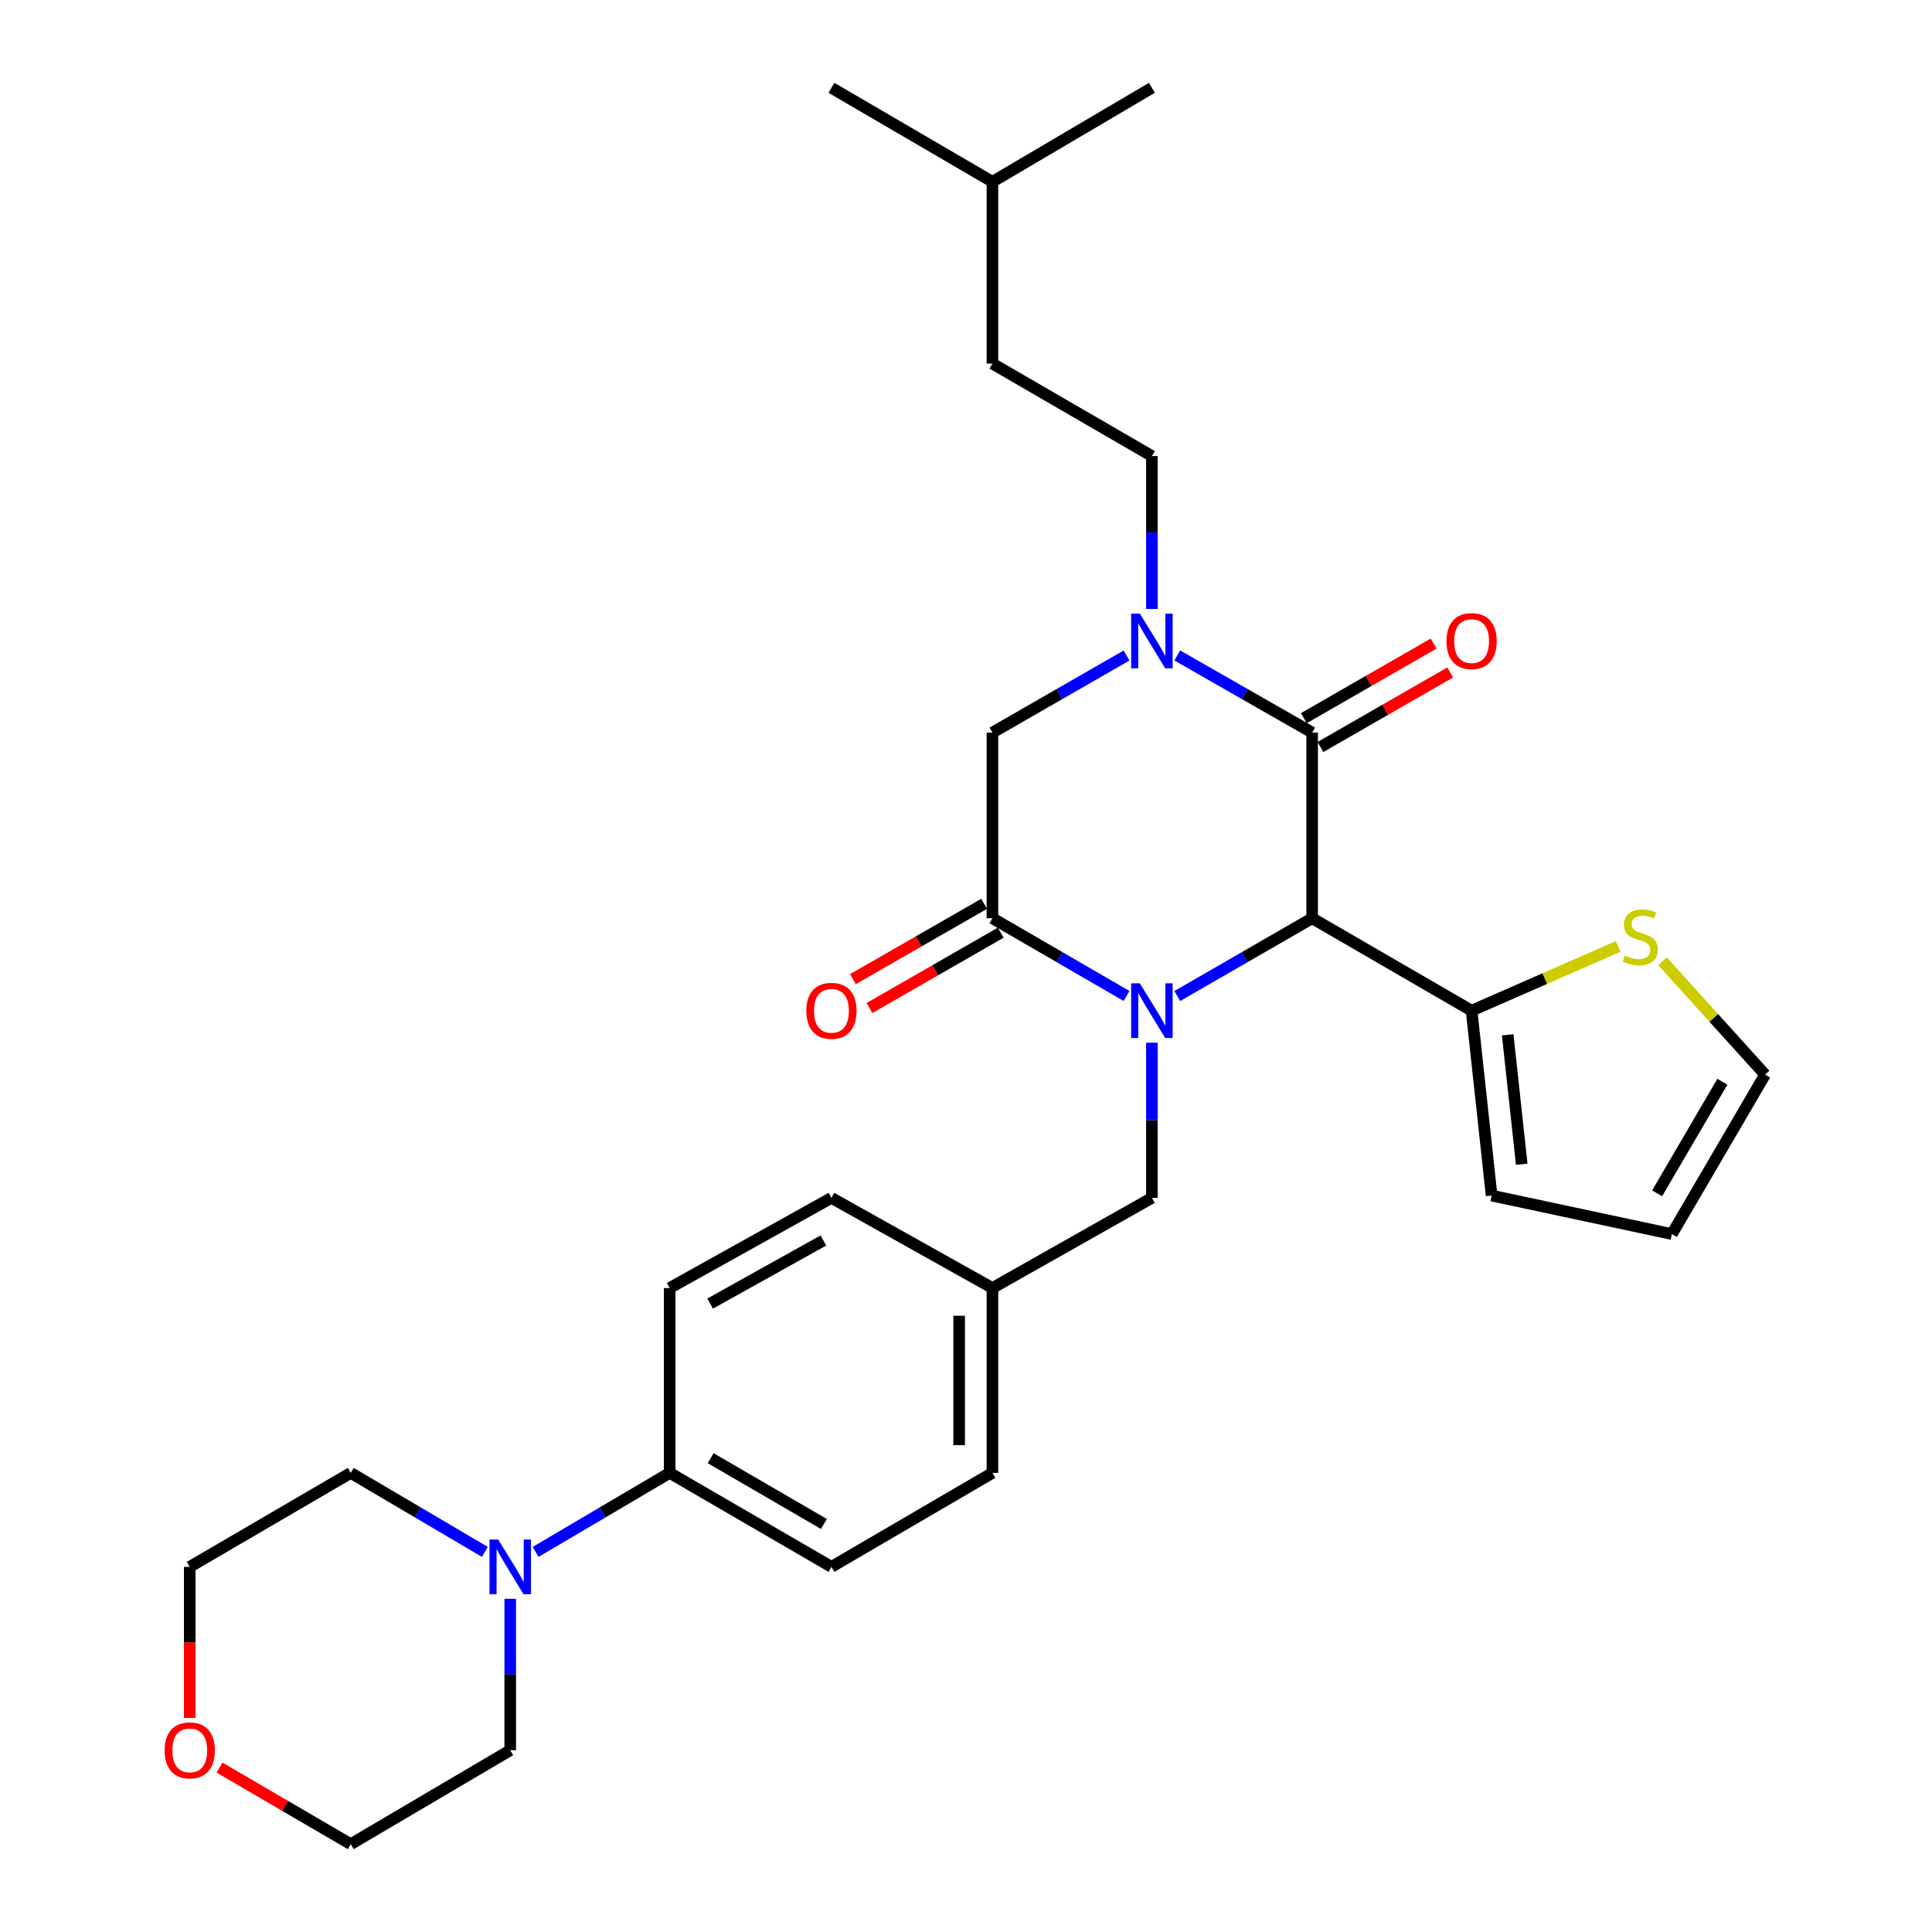 <?xml version='1.0' encoding='iso-8859-1'?>
<svg version='1.1' baseProfile='full'
              xmlns='http://www.w3.org/2000/svg'
                      xmlns:rdkit='http://www.rdkit.org/xml'
                      xmlns:xlink='http://www.w3.org/1999/xlink'
                  xml:space='preserve'
width='1000px' height='1000px' viewBox='0 0 1000 1000'>
<!-- END OF HEADER -->
<rect style='opacity:1.0;fill:#FFFFFF;stroke:none' width='1000' height='1000' x='0' y='0'> </rect>
<path class='bond-0' d='M 609.353,515.546 L 644.26,495.413' style='fill:none;fill-rule:evenodd;stroke:#0000FF;stroke-width:6px;stroke-linecap:butt;stroke-linejoin:miter;stroke-opacity:1' />
<path class='bond-0' d='M 644.26,495.413 L 679.166,475.28' style='fill:none;fill-rule:evenodd;stroke:#000000;stroke-width:6px;stroke-linecap:butt;stroke-linejoin:miter;stroke-opacity:1' />
<path class='bond-3' d='M 583.094,515.513 L 548.388,495.397' style='fill:none;fill-rule:evenodd;stroke:#0000FF;stroke-width:6px;stroke-linecap:butt;stroke-linejoin:miter;stroke-opacity:1' />
<path class='bond-3' d='M 548.388,495.397 L 513.683,475.28' style='fill:none;fill-rule:evenodd;stroke:#000000;stroke-width:6px;stroke-linecap:butt;stroke-linejoin:miter;stroke-opacity:1' />
<path class='bond-7' d='M 596.219,539.703 L 596.219,579.86' style='fill:none;fill-rule:evenodd;stroke:#0000FF;stroke-width:6px;stroke-linecap:butt;stroke-linejoin:miter;stroke-opacity:1' />
<path class='bond-7' d='M 596.219,579.86 L 596.219,620.017' style='fill:none;fill-rule:evenodd;stroke:#000000;stroke-width:6px;stroke-linecap:butt;stroke-linejoin:miter;stroke-opacity:1' />
<path class='bond-1' d='M 679.166,475.28 L 679.166,379.188' style='fill:none;fill-rule:evenodd;stroke:#000000;stroke-width:6px;stroke-linecap:butt;stroke-linejoin:miter;stroke-opacity:1' />
<path class='bond-4' d='M 679.166,475.28 L 761.693,523.121' style='fill:none;fill-rule:evenodd;stroke:#000000;stroke-width:6px;stroke-linecap:butt;stroke-linejoin:miter;stroke-opacity:1' />
<path class='bond-10' d='M 683.46,386.658 L 717.034,367.359' style='fill:none;fill-rule:evenodd;stroke:#000000;stroke-width:6px;stroke-linecap:butt;stroke-linejoin:miter;stroke-opacity:1' />
<path class='bond-10' d='M 717.034,367.359 L 750.607,348.061' style='fill:none;fill-rule:evenodd;stroke:#FF0000;stroke-width:6px;stroke-linecap:butt;stroke-linejoin:miter;stroke-opacity:1' />
<path class='bond-10' d='M 674.872,371.718 L 708.446,352.419' style='fill:none;fill-rule:evenodd;stroke:#000000;stroke-width:6px;stroke-linecap:butt;stroke-linejoin:miter;stroke-opacity:1' />
<path class='bond-10' d='M 708.446,352.419 L 742.019,333.12' style='fill:none;fill-rule:evenodd;stroke:#FF0000;stroke-width:6px;stroke-linecap:butt;stroke-linejoin:miter;stroke-opacity:1' />
<path class='bond-30' d='M 679.166,379.188 L 644.257,359.223' style='fill:none;fill-rule:evenodd;stroke:#000000;stroke-width:6px;stroke-linecap:butt;stroke-linejoin:miter;stroke-opacity:1' />
<path class='bond-30' d='M 644.257,359.223 L 609.348,339.258' style='fill:none;fill-rule:evenodd;stroke:#0000FF;stroke-width:6px;stroke-linecap:butt;stroke-linejoin:miter;stroke-opacity:1' />
<path class='bond-2' d='M 583.099,339.291 L 548.391,359.239' style='fill:none;fill-rule:evenodd;stroke:#0000FF;stroke-width:6px;stroke-linecap:butt;stroke-linejoin:miter;stroke-opacity:1' />
<path class='bond-2' d='M 548.391,359.239 L 513.683,379.188' style='fill:none;fill-rule:evenodd;stroke:#000000;stroke-width:6px;stroke-linecap:butt;stroke-linejoin:miter;stroke-opacity:1' />
<path class='bond-11' d='M 596.219,315.197 L 596.219,275.624' style='fill:none;fill-rule:evenodd;stroke:#0000FF;stroke-width:6px;stroke-linecap:butt;stroke-linejoin:miter;stroke-opacity:1' />
<path class='bond-11' d='M 596.219,275.624 L 596.219,236.05' style='fill:none;fill-rule:evenodd;stroke:#000000;stroke-width:6px;stroke-linecap:butt;stroke-linejoin:miter;stroke-opacity:1' />
<path class='bond-5' d='M 513.683,475.28 L 513.683,379.188' style='fill:none;fill-rule:evenodd;stroke:#000000;stroke-width:6px;stroke-linecap:butt;stroke-linejoin:miter;stroke-opacity:1' />
<path class='bond-12' d='M 509.393,467.808 L 475.429,487.307' style='fill:none;fill-rule:evenodd;stroke:#000000;stroke-width:6px;stroke-linecap:butt;stroke-linejoin:miter;stroke-opacity:1' />
<path class='bond-12' d='M 475.429,487.307 L 441.465,506.806' style='fill:none;fill-rule:evenodd;stroke:#FF0000;stroke-width:6px;stroke-linecap:butt;stroke-linejoin:miter;stroke-opacity:1' />
<path class='bond-12' d='M 517.973,482.753 L 484.009,502.252' style='fill:none;fill-rule:evenodd;stroke:#000000;stroke-width:6px;stroke-linecap:butt;stroke-linejoin:miter;stroke-opacity:1' />
<path class='bond-12' d='M 484.009,502.252 L 450.045,521.751' style='fill:none;fill-rule:evenodd;stroke:#FF0000;stroke-width:6px;stroke-linecap:butt;stroke-linejoin:miter;stroke-opacity:1' />
<path class='bond-8' d='M 761.693,523.121 L 799.627,506.499' style='fill:none;fill-rule:evenodd;stroke:#000000;stroke-width:6px;stroke-linecap:butt;stroke-linejoin:miter;stroke-opacity:1' />
<path class='bond-8' d='M 799.627,506.499 L 837.561,489.877' style='fill:none;fill-rule:evenodd;stroke:#CCCC00;stroke-width:6px;stroke-linecap:butt;stroke-linejoin:miter;stroke-opacity:1' />
<path class='bond-13' d='M 761.693,523.121 L 772.061,618.821' style='fill:none;fill-rule:evenodd;stroke:#000000;stroke-width:6px;stroke-linecap:butt;stroke-linejoin:miter;stroke-opacity:1' />
<path class='bond-13' d='M 780.38,535.62 L 787.638,602.609' style='fill:none;fill-rule:evenodd;stroke:#000000;stroke-width:6px;stroke-linecap:butt;stroke-linejoin:miter;stroke-opacity:1' />
<path class='bond-6' d='M 277.229,803.263 L 311.924,782.812' style='fill:none;fill-rule:evenodd;stroke:#0000FF;stroke-width:6px;stroke-linecap:butt;stroke-linejoin:miter;stroke-opacity:1' />
<path class='bond-6' d='M 311.924,782.812 L 346.62,762.361' style='fill:none;fill-rule:evenodd;stroke:#000000;stroke-width:6px;stroke-linecap:butt;stroke-linejoin:miter;stroke-opacity:1' />
<path class='bond-23' d='M 250.958,803.265 L 216.253,782.813' style='fill:none;fill-rule:evenodd;stroke:#0000FF;stroke-width:6px;stroke-linecap:butt;stroke-linejoin:miter;stroke-opacity:1' />
<path class='bond-23' d='M 216.253,782.813 L 181.548,762.361' style='fill:none;fill-rule:evenodd;stroke:#000000;stroke-width:6px;stroke-linecap:butt;stroke-linejoin:miter;stroke-opacity:1' />
<path class='bond-24' d='M 264.094,827.538 L 264.094,866.724' style='fill:none;fill-rule:evenodd;stroke:#0000FF;stroke-width:6px;stroke-linecap:butt;stroke-linejoin:miter;stroke-opacity:1' />
<path class='bond-24' d='M 264.094,866.724 L 264.094,905.91' style='fill:none;fill-rule:evenodd;stroke:#000000;stroke-width:6px;stroke-linecap:butt;stroke-linejoin:miter;stroke-opacity:1' />
<path class='bond-19' d='M 596.219,620.017 L 513.683,666.68' style='fill:none;fill-rule:evenodd;stroke:#000000;stroke-width:6px;stroke-linecap:butt;stroke-linejoin:miter;stroke-opacity:1' />
<path class='bond-14' d='M 860.511,497.546 L 887.061,526.882' style='fill:none;fill-rule:evenodd;stroke:#CCCC00;stroke-width:6px;stroke-linecap:butt;stroke-linejoin:miter;stroke-opacity:1' />
<path class='bond-14' d='M 887.061,526.882 L 913.61,556.217' style='fill:none;fill-rule:evenodd;stroke:#000000;stroke-width:6px;stroke-linecap:butt;stroke-linejoin:miter;stroke-opacity:1' />
<path class='bond-9' d='M 346.62,762.361 L 430.353,811.005' style='fill:none;fill-rule:evenodd;stroke:#000000;stroke-width:6px;stroke-linecap:butt;stroke-linejoin:miter;stroke-opacity:1' />
<path class='bond-9' d='M 367.837,754.757 L 426.449,788.808' style='fill:none;fill-rule:evenodd;stroke:#000000;stroke-width:6px;stroke-linecap:butt;stroke-linejoin:miter;stroke-opacity:1' />
<path class='bond-31' d='M 346.62,762.361 L 346.62,666.68' style='fill:none;fill-rule:evenodd;stroke:#000000;stroke-width:6px;stroke-linecap:butt;stroke-linejoin:miter;stroke-opacity:1' />
<path class='bond-22' d='M 596.219,236.05 L 513.683,188.2' style='fill:none;fill-rule:evenodd;stroke:#000000;stroke-width:6px;stroke-linecap:butt;stroke-linejoin:miter;stroke-opacity:1' />
<path class='bond-15' d='M 772.061,618.821 L 865.358,638.753' style='fill:none;fill-rule:evenodd;stroke:#000000;stroke-width:6px;stroke-linecap:butt;stroke-linejoin:miter;stroke-opacity:1' />
<path class='bond-32' d='M 913.61,556.217 L 865.358,638.753' style='fill:none;fill-rule:evenodd;stroke:#000000;stroke-width:6px;stroke-linecap:butt;stroke-linejoin:miter;stroke-opacity:1' />
<path class='bond-32' d='M 891.495,559.9 L 857.719,617.675' style='fill:none;fill-rule:evenodd;stroke:#000000;stroke-width:6px;stroke-linecap:butt;stroke-linejoin:miter;stroke-opacity:1' />
<path class='bond-16' d='M 113.621,914.905 L 147.584,934.725' style='fill:none;fill-rule:evenodd;stroke:#FF0000;stroke-width:6px;stroke-linecap:butt;stroke-linejoin:miter;stroke-opacity:1' />
<path class='bond-16' d='M 147.584,934.725 L 181.548,954.545' style='fill:none;fill-rule:evenodd;stroke:#000000;stroke-width:6px;stroke-linecap:butt;stroke-linejoin:miter;stroke-opacity:1' />
<path class='bond-33' d='M 98.208,889.218 L 98.208,850.112' style='fill:none;fill-rule:evenodd;stroke:#FF0000;stroke-width:6px;stroke-linecap:butt;stroke-linejoin:miter;stroke-opacity:1' />
<path class='bond-33' d='M 98.208,850.112 L 98.208,811.005' style='fill:none;fill-rule:evenodd;stroke:#000000;stroke-width:6px;stroke-linecap:butt;stroke-linejoin:miter;stroke-opacity:1' />
<path class='bond-17' d='M 430.353,811.005 L 513.683,762.361' style='fill:none;fill-rule:evenodd;stroke:#000000;stroke-width:6px;stroke-linecap:butt;stroke-linejoin:miter;stroke-opacity:1' />
<path class='bond-18' d='M 346.62,666.68 L 430.353,620.017' style='fill:none;fill-rule:evenodd;stroke:#000000;stroke-width:6px;stroke-linecap:butt;stroke-linejoin:miter;stroke-opacity:1' />
<path class='bond-18' d='M 367.569,674.734 L 426.182,642.07' style='fill:none;fill-rule:evenodd;stroke:#000000;stroke-width:6px;stroke-linecap:butt;stroke-linejoin:miter;stroke-opacity:1' />
<path class='bond-20' d='M 513.683,666.68 L 430.353,620.017' style='fill:none;fill-rule:evenodd;stroke:#000000;stroke-width:6px;stroke-linecap:butt;stroke-linejoin:miter;stroke-opacity:1' />
<path class='bond-21' d='M 513.683,666.68 L 513.683,762.361' style='fill:none;fill-rule:evenodd;stroke:#000000;stroke-width:6px;stroke-linecap:butt;stroke-linejoin:miter;stroke-opacity:1' />
<path class='bond-21' d='M 496.45,681.032 L 496.45,748.009' style='fill:none;fill-rule:evenodd;stroke:#000000;stroke-width:6px;stroke-linecap:butt;stroke-linejoin:miter;stroke-opacity:1' />
<path class='bond-27' d='M 513.683,188.2 L 513.683,94.09' style='fill:none;fill-rule:evenodd;stroke:#000000;stroke-width:6px;stroke-linecap:butt;stroke-linejoin:miter;stroke-opacity:1' />
<path class='bond-26' d='M 181.548,762.361 L 98.208,811.005' style='fill:none;fill-rule:evenodd;stroke:#000000;stroke-width:6px;stroke-linecap:butt;stroke-linejoin:miter;stroke-opacity:1' />
<path class='bond-25' d='M 264.094,905.91 L 181.548,954.545' style='fill:none;fill-rule:evenodd;stroke:#000000;stroke-width:6px;stroke-linecap:butt;stroke-linejoin:miter;stroke-opacity:1' />
<path class='bond-28' d='M 513.683,94.09 L 596.219,45.455' style='fill:none;fill-rule:evenodd;stroke:#000000;stroke-width:6px;stroke-linecap:butt;stroke-linejoin:miter;stroke-opacity:1' />
<path class='bond-29' d='M 513.683,94.09 L 430.353,45.455' style='fill:none;fill-rule:evenodd;stroke:#000000;stroke-width:6px;stroke-linecap:butt;stroke-linejoin:miter;stroke-opacity:1' />
<path  class='atom-0' d='M 589.959 508.961
L 599.239 523.961
Q 600.159 525.441, 601.639 528.121
Q 603.119 530.801, 603.199 530.961
L 603.199 508.961
L 606.959 508.961
L 606.959 537.281
L 603.079 537.281
L 593.119 520.881
Q 591.959 518.961, 590.719 516.761
Q 589.519 514.561, 589.159 513.881
L 589.159 537.281
L 585.479 537.281
L 585.479 508.961
L 589.959 508.961
' fill='#0000FF'/>
<path  class='atom-3' d='M 589.959 317.59
L 599.239 332.59
Q 600.159 334.07, 601.639 336.75
Q 603.119 339.43, 603.199 339.59
L 603.199 317.59
L 606.959 317.59
L 606.959 345.91
L 603.079 345.91
L 593.119 329.51
Q 591.959 327.59, 590.719 325.39
Q 589.519 323.19, 589.159 322.51
L 589.159 345.91
L 585.479 345.91
L 585.479 317.59
L 589.959 317.59
' fill='#0000FF'/>
<path  class='atom-7' d='M 257.834 796.845
L 267.114 811.845
Q 268.034 813.325, 269.514 816.005
Q 270.994 818.685, 271.074 818.845
L 271.074 796.845
L 274.834 796.845
L 274.834 825.165
L 270.954 825.165
L 260.994 808.765
Q 259.834 806.845, 258.594 804.645
Q 257.394 802.445, 257.034 801.765
L 257.034 825.165
L 253.354 825.165
L 253.354 796.845
L 257.834 796.845
' fill='#0000FF'/>
<path  class='atom-9' d='M 841.025 494.574
Q 841.345 494.694, 842.665 495.254
Q 843.985 495.814, 845.425 496.174
Q 846.905 496.494, 848.345 496.494
Q 851.025 496.494, 852.585 495.214
Q 854.145 493.894, 854.145 491.614
Q 854.145 490.054, 853.345 489.094
Q 852.585 488.134, 851.385 487.614
Q 850.185 487.094, 848.185 486.494
Q 845.665 485.734, 844.145 485.014
Q 842.665 484.294, 841.585 482.774
Q 840.545 481.254, 840.545 478.694
Q 840.545 475.134, 842.945 472.934
Q 845.385 470.734, 850.185 470.734
Q 853.465 470.734, 857.185 472.294
L 856.265 475.374
Q 852.865 473.974, 850.305 473.974
Q 847.545 473.974, 846.025 475.134
Q 844.505 476.254, 844.545 478.214
Q 844.545 479.734, 845.305 480.654
Q 846.105 481.574, 847.225 482.094
Q 848.385 482.614, 850.305 483.214
Q 852.865 484.014, 854.385 484.814
Q 855.905 485.614, 856.985 487.254
Q 858.105 488.854, 858.105 491.614
Q 858.105 495.534, 855.465 497.654
Q 852.865 499.734, 848.505 499.734
Q 845.985 499.734, 844.065 499.174
Q 842.185 498.654, 839.945 497.734
L 841.025 494.574
' fill='#CCCC00'/>
<path  class='atom-11' d='M 748.693 331.83
Q 748.693 325.03, 752.053 321.23
Q 755.413 317.43, 761.693 317.43
Q 767.973 317.43, 771.333 321.23
Q 774.693 325.03, 774.693 331.83
Q 774.693 338.71, 771.293 342.63
Q 767.893 346.51, 761.693 346.51
Q 755.453 346.51, 752.053 342.63
Q 748.693 338.75, 748.693 331.83
M 761.693 343.31
Q 766.013 343.31, 768.333 340.43
Q 770.693 337.51, 770.693 331.83
Q 770.693 326.27, 768.333 323.47
Q 766.013 320.63, 761.693 320.63
Q 757.373 320.63, 755.013 323.43
Q 752.693 326.23, 752.693 331.83
Q 752.693 337.55, 755.013 340.43
Q 757.373 343.31, 761.693 343.31
' fill='#FF0000'/>
<path  class='atom-13' d='M 417.353 523.201
Q 417.353 516.401, 420.713 512.601
Q 424.073 508.801, 430.353 508.801
Q 436.633 508.801, 439.993 512.601
Q 443.353 516.401, 443.353 523.201
Q 443.353 530.081, 439.953 534.001
Q 436.553 537.881, 430.353 537.881
Q 424.113 537.881, 420.713 534.001
Q 417.353 530.121, 417.353 523.201
M 430.353 534.681
Q 434.673 534.681, 436.993 531.801
Q 439.353 528.881, 439.353 523.201
Q 439.353 517.641, 436.993 514.841
Q 434.673 512.001, 430.353 512.001
Q 426.033 512.001, 423.673 514.801
Q 421.353 517.601, 421.353 523.201
Q 421.353 528.921, 423.673 531.801
Q 426.033 534.681, 430.353 534.681
' fill='#FF0000'/>
<path  class='atom-17' d='M 85.208 905.99
Q 85.208 899.19, 88.568 895.39
Q 91.928 891.59, 98.208 891.59
Q 104.488 891.59, 107.848 895.39
Q 111.208 899.19, 111.208 905.99
Q 111.208 912.87, 107.808 916.79
Q 104.408 920.67, 98.208 920.67
Q 91.968 920.67, 88.568 916.79
Q 85.208 912.91, 85.208 905.99
M 98.208 917.47
Q 102.528 917.47, 104.848 914.59
Q 107.208 911.67, 107.208 905.99
Q 107.208 900.43, 104.848 897.63
Q 102.528 894.79, 98.208 894.79
Q 93.888 894.79, 91.528 897.59
Q 89.208 900.39, 89.208 905.99
Q 89.208 911.71, 91.528 914.59
Q 93.888 917.47, 98.208 917.47
' fill='#FF0000'/>
</svg>
